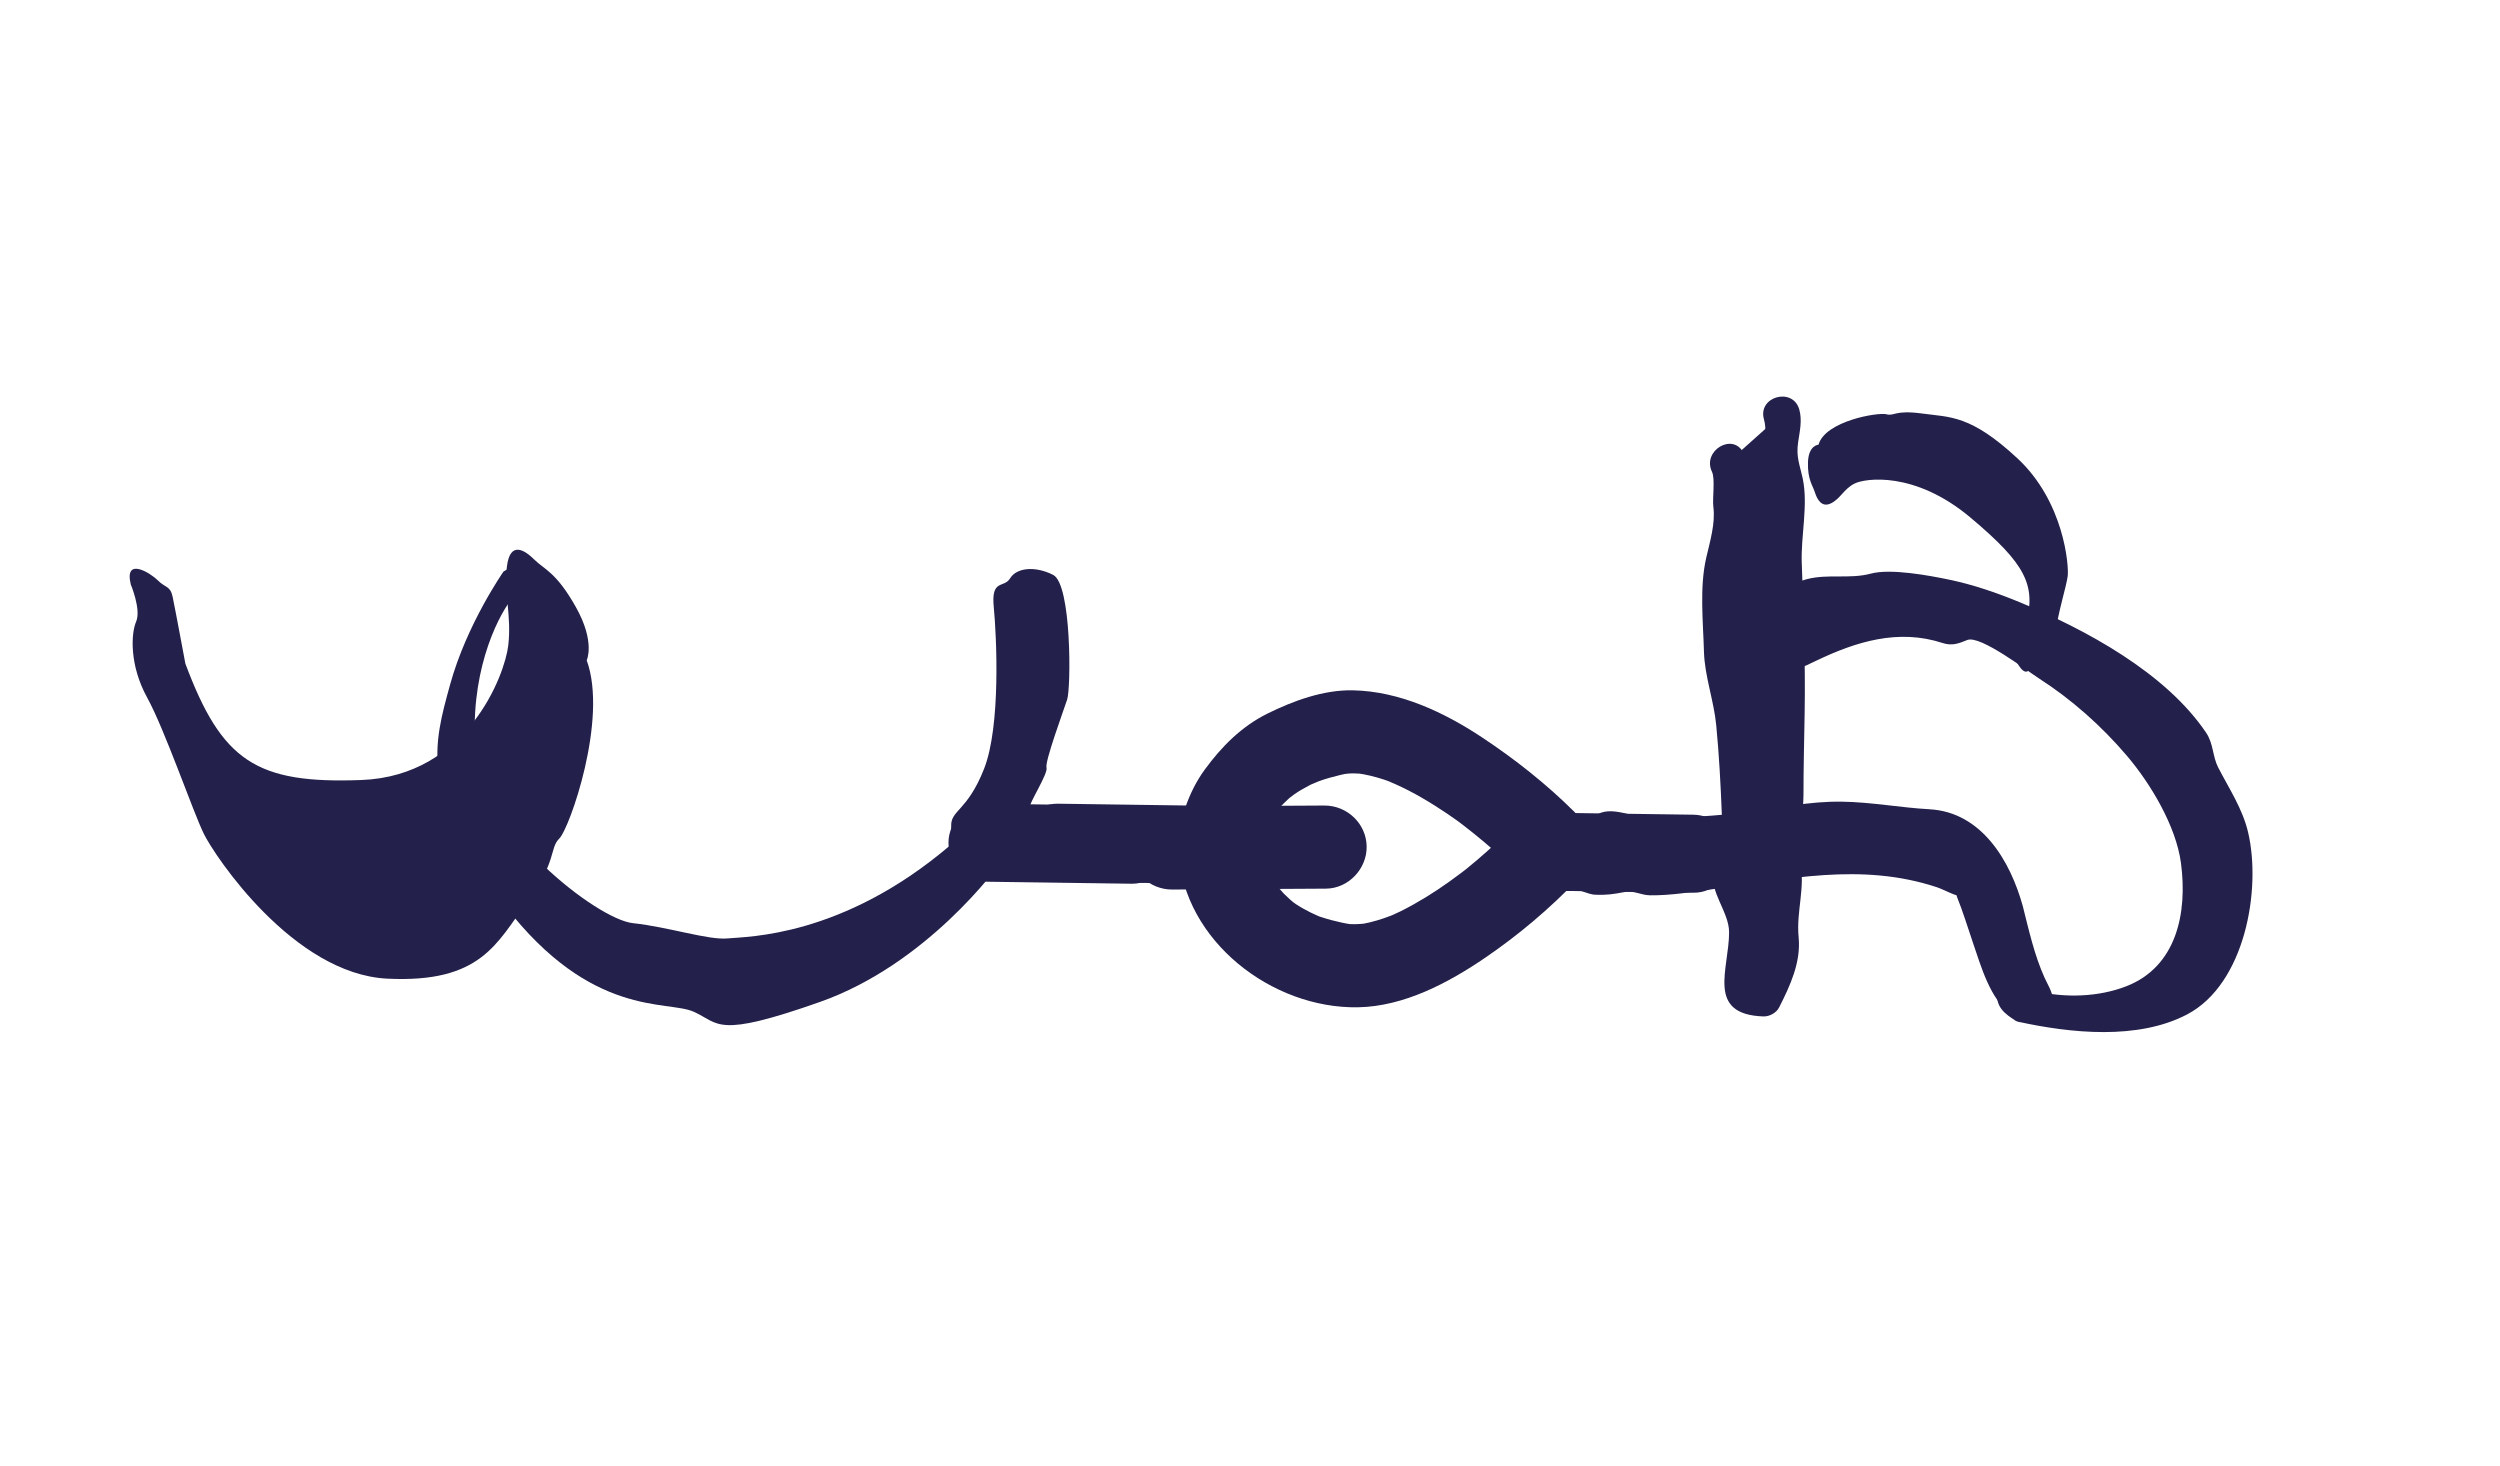 <?xml version="1.0" encoding="UTF-8"?> <svg xmlns="http://www.w3.org/2000/svg" xmlns:xlink="http://www.w3.org/1999/xlink" version="1.1" id="Calque_1" x="0px" y="0px" width="341px" height="199.905px" viewBox="0 0 341 199.905" xml:space="preserve"> <path fill="#23214B" d="M276.876,91.196c0,0,0.295-1.475,1.156-1.548c0.857-0.076,2.275-1.016,2.362-3.167 c0.087-2.15,1.492-6.547,1.648-7.949c0.153-1.404-0.497-10.105-6.88-16.029c-6.385-5.926-9.145-5.575-12.953-6.096 c-3.811-0.521-3.775,0.394-4.896,0.098c-1.114-0.298-8.356,0.904-9.267,4.154c0,0-1.373,0.049-1.438,2.411 c-0.066,2.359,0.662,3.176,0.951,4.102c0.289,0.933,0.923,2.12,2.21,1.471c1.286-0.646,1.688-1.899,3.151-2.665 c1.463-0.764,8.271-1.754,15.845,4.612c7.573,6.365,9.011,9.228,7.546,14.652c0,0-1.582,2.482-1.868,2.982 c-0.284,0.501,0.161,0.744,0.362,1.429C275.013,90.341,276.191,92.531,276.876,91.196z"></path> <g> <path fill="#23214B" d="M243.011,56.524c0.655,0.917-1.311,6.296,0,8.001c1.312,1.706-0.249,8.394,0.139,11.15 c0.387,2.755-0.117,7.606,0.396,9.706c0.514,2.098-0.252,22.166,0,26.103c0.252,3.936-1.453,3.146-0.405,6.688 c1.052,3.541-0.392,6.688-0.524,8.002c-0.131,1.31,1.576,3.146-2.098,9.969c0,0-2.886,0-3.148-1.312 c-0.262-1.313,0.263,0.261,0.657-3.147c0.393-3.409,0.524-7.74-0.132-8.395c-0.656-0.655-0.132-1.705-1.311-2.754 c-1.182-1.052,0.525-0.789,0.787-4.198c0.261-3.409-0.525-16.527-1.18-20.989c-0.657-4.457-1.313-4.063-1.313-7.868 c0-3.803-0.262-8.523,0.264-10.755c0.523-2.229,1.441-6.297,0.917-8.656c-0.525-2.363,0.393-4.46-0.394-4.985"></path> <g> <path fill="#23214B" d="M240.601,57.189c0.801,2.847-1.16,5.572,0.252,8.598c1.318,2.824-0.397,7.851-0.096,11.011 c0.576,6.043,0.51,12.103,0.43,18.188c-0.047,3.604-0.125,7.209-0.172,10.813c-0.033,2.522,0.484,5.78-0.264,8.189 c-0.364,1.176-0.6,2.333-0.315,3.569c0.667,2.896,0.325,5.129-0.229,7.951c-0.166,0.846-0.021,1.646,0.133,2.48 c0.438,2.381-0.957,4.87-1.979,6.892c0.719-0.413,1.438-0.825,2.158-1.238c-1.207-0.042-1.901,3.528-0.736,1.342 c0.75-1.406,0.74-3.258,0.896-4.805c0.353-3.523-0.193-6.002-0.965-9.274c-0.209-0.607-0.531-1.151-0.971-1.632 c-0.662-1.031-0.711-0.596-0.147,1.309c0.739-1.331,1.193-2.704,1.276-4.245c0.182-3.357-0.063-6.748-0.246-10.1 c-0.403-7.305-2.171-14.477-2.279-21.729c-0.063-4.213,0.555-7.945,1.148-12.08c0.443-3.088,0.686-7.771-0.67-10.607 c-1.389-2.908-5.699-0.37-4.316,2.523c0.464,0.972,0.038,3.615,0.193,4.829c0.287,2.239-0.471,4.715-0.969,6.886 c-0.939,4.083-0.429,8.673-0.315,12.82c0.092,3.352,1.351,6.676,1.673,10.037c0.391,4.063,0.61,8.147,0.766,12.226 c0.115,3.055-0.277,5.08-1.062,7.93c-0.685,2.49,2.052,5.337,2.052,8.082c0.002,5.01-3.199,11.215,4.672,11.488 c0.83,0.029,1.779-0.486,2.158-1.238c1.508-2.983,2.988-6.152,2.654-9.58c-0.341-3.482,0.928-6.67,0.221-10.317 c-0.514-2.65,0.443-6.184,0.441-9.044c-0.002-3.76,0.098-7.52,0.16-11.278c0.113-6.823-0.149-13.58-0.396-20.388 c-0.136-3.724,0.905-7.928,0.124-11.566c-0.393-1.829-0.915-2.875-0.621-4.89c0.218-1.502,0.582-2.988,0.161-4.482 C244.549,52.761,239.725,54.079,240.601,57.189L240.601,57.189z"></path> </g> </g> <g> <path fill="#23214B" d="M275.61,138.16c-1.371-0.83-1.371-0.83-1.371-0.83s-1.461-2.313,0.006-2.25 c1.467,0.063,0.299,0.551,3.218,1.336s9.745,1.319,16.026-2.046c6.285-3.364,6.252-17.41,4.08-20.988 c-2.168-3.579-3.747-7.813-5.258-9.579c-1.51-1.765-8.037-10.849-23.662-17.857c0,0-0.314-0.063-1.719,0.589 c-1.398,0.65-2.414-1.003-7.354-1.088c-4.942-0.083-12.57,3.528-14.898,4.815c-2.33,1.282-2.336-0.307-3.686-0.537 c-1.348-0.227-2.82-1.882-3.281-3.969c-0.459-2.088,8.688-5.708,10.002-5.755c1.312-0.049,7.029-0.071,7.42-0.452 c0.393-0.384,4.355,0.41,4.864,0.194c0.505-0.215,3.511,0.131,5.552,0.529c2.037,0.395,15.369,3.82,25.938,12.496 c10.564,8.679,8.861,8.779,9.655,11.691c0.79,2.912,7.652,9.48,3.782,21.695c-3.87,12.212-9.203,12.511-15.662,13.076 C282.802,139.794,275.61,138.16,275.61,138.16z"></path> <g> <path fill="#23214B" d="M276.241,137.081c-1.14-0.69-2.276-0.864-0.725-0.02c1.417,0.77,3.225,0.901,4.799,1.089 c4.594,0.55,11.152-0.31,14.811-3.371c5.437-4.55,6.084-14.254,4.145-20.63c-2.014-6.623-6.85-12.776-11.831-17.481 c-3.603-3.403-7.733-6.218-12.008-8.698c-1.607-0.934-4.89-3.387-6.782-3.274c-1.852,0.11-2.69,0.684-4.611,0.099 c-4.672-1.422-9.467-0.058-13.866,1.587c-1.88,0.702-3.708,1.562-5.497,2.466c-2.049,1.037-1.426,0.432-2.672-0.06 c-3.484-1.375-3.104-3.443-0.717-4.866c6.066-3.615,13.502-3.248,20.297-2.949c10.876,0.479,22.369,7.17,30.447,13.863 c2.396,1.985,6.554,4.686,7.494,7.884c0.609,2.078,1.094,3.67,2.199,5.611c4.7,8.246,4.172,21.201-3.918,27.402 c-5.412,4.148-15.848,2.54-21.863,1.223c-1.57-0.345-2.238,2.065-0.664,2.41c7.123,1.561,16.318,2.532,23.04-0.996 c7.898-4.146,10.157-17.024,8.323-24.839c-0.75-3.201-2.578-5.938-4.066-8.814c-0.809-1.563-0.631-3.25-1.668-4.785 c-5.527-8.191-16.42-14.046-25.256-17.721c-3.137-1.305-6.438-2.447-9.77-3.143c-2.705-0.565-7.988-1.558-10.714-0.822 c-2.834,0.764-5.864,0.007-8.688,0.748c-3.197,0.839-7.104,2.51-9.364,4.974c-1.761,1.921,0.424,5.356,2.23,6.415 c3.484,2.041,4.841,1.445,8.324-0.229c5.522-2.655,11.272-4.417,17.29-2.449c1.275,0.418,2.162,0.095,3.373-0.405 c1.745-0.722,8.217,4.233,9.762,5.226c4.504,2.894,8.555,6.498,12.021,10.571c3.252,3.823,6.697,9.604,7.365,14.603 c0.914,6.825-0.584,14.176-7.49,16.842c-3.771,1.456-8.281,1.587-12.195,0.672c-1.753-0.41-2.598-1.815-4.447-1.126 c-0.582,0.217-0.84,0.603-0.918,1.205c-0.262,2.029,1.022,3.025,2.549,3.949C276.362,140.077,277.618,137.914,276.241,137.081z"></path> </g> </g> <g> <path fill="#23214B" d="M273.503,124.275c-2.512-10.289-9.116-11.784-11.076-11.315c-1.955,0.469-5.328-0.35-7.178-0.818 c-1.848-0.469-5.762-0.234-8.914-0.234c-3.156,0-2.829,0.584-6.523,1.17c-3.699,0.584-14.574,1.285-17.4,1.053 c-2.827-0.234-2.609-1.756-3.482-0.701c-0.869,1.049-1.738,0.582-2.283,1.166c-0.543,0.586-4.133,0.469-6.959,0.117 c-2.826-0.35-1.522-0.816-2.609-0.584c-1.088,0.234-1.088,2.807-1.088,2.807c5.658,3.273,7.18,1.754,8.266,1.871 c1.088,0.117,3.698,1.402,6.633,0.467c2.938-0.934,2.284,0.586,5.547,0.361c3.262-0.225,12.072-1.502,13.813-1.961 c1.739-0.457,8.254-0.594,10.539-0.938c2.283-0.346,7.418-0.982,17.314,3.111c1.414-1.17,5.402,19.503,9.377,16.569 C277.78,136.192,276.153,135.134,273.503,124.275z"></path> <g> <path fill="#23214B" d="M275.913,123.61c-1.709-6.181-5.609-12.831-12.723-13.226c-3.949-0.219-7.915-0.974-11.909-1.036 c-4.653-0.072-8.534,0.882-13.048,1.438c-4.201,0.518-8.461,0.734-12.689,0.866c-2.416,0.075-5.945-2.021-7.957-0.346 c-4.743,3.947-13.791-3.885-14.098,5.628c-0.027,0.847,0.489,1.758,1.238,2.158c2.318,1.242,4.482,2.2,7.109,2.461 c0.76,0.075,1.607-0.121,2.35-0.263c0.861-0.165,2.426,0.725,3.412,0.755c1.588,0.049,2.375-0.066,3.953-0.362 c1.354-0.255,2.235,0.423,3.543,0.437c2.771,0.028,5.521-0.429,8.262-0.797c10.46-1.406,20.485-3.714,30.781-0.322 c1.235,0.406,2.643,1.346,3.963,1.346c1.88,0-1.976-2.011-1.141,0.057c0.816,2.019,1.438,4.123,2.148,6.18 c1.111,3.211,2.331,7.726,5.253,9.812c1.827,1.304,5.849,0.858,5.645-2.106c-0.073-1.059-0.702-1.991-1.13-2.938 C277.489,130.28,276.731,126.859,275.913,123.61c-0.785-3.125-5.607-1.799-4.82,1.33c1.033,4.111,2.113,8.282,4.016,12.096 c0.707,1.418,2.94-1.922,1.917-2.928c-0.454-0.446-0.749-1.183-1.04-1.732c-1.003-1.889-1.66-3.979-2.356-5.993 c-0.864-2.495-1.45-6.082-3.297-8.095c-0.825-0.899-2.387-1.178-3.265-1.526c-2.994-1.189-6.125-2.015-9.309-2.485 c-7.207-1.067-15.057,0.574-22.172,1.705c-2.475,0.394-4.961,0.719-7.451,0.997c-2.16,0.241-3.95-0.461-6.044-0.488 c-5.118-0.065-10.153,0.796-14.841-1.714c0.412,0.719,0.826,1.438,1.238,2.158c0.016-0.492-3.689-1.096-0.72-0.029 c1.867,0.671,4.311,0.548,6.253,0.6c2.701,0.071,5.059-0.965,7.1-2.663c-0.811,0.215-1.621,0.429-2.432,0.643 c1.473,0.318,2.684,1.089,4.3,1.177c2.377,0.13,4.8-0.082,7.171-0.214c5.1-0.283,9.85-1.325,14.852-1.994 c2.949-0.395,6.637-0.389,9.572,0.1c2.673,0.444,5.092,1.25,7.842,0.907c5.012-0.624,7.611,5.67,8.666,9.48 C271.95,128.044,276.774,126.724,275.913,123.61z"></path> </g> </g> <path fill="#23214B" d="M17.837,79.716c0,0,1.441,3.426,0.734,5.066c-0.709,1.636-0.926,5.961,1.499,10.365 c2.423,4.405,6.239,15.539,7.729,18.58c1.49,3.047,12.218,19.119,25.014,19.761c12.801,0.634,14.942-4.847,19.069-10.432 c4.132-5.582,3.034-7.335,4.415-8.687c1.375-1.35,6.672-16.296,3.729-24.3c0,0,1.214-2.48-1.476-7.264 c-2.686-4.783-4.308-5.128-5.655-6.463c-1.35-1.341-3.316-2.592-3.752,0.925c-0.438,3.512,0.65,6.69,0.188,10.74 c-0.462,4.055-5.607,17.833-20.018,18.385s-19.066-2.605-24.03-15.876c0,0-1.425-7.658-1.743-9.144 c-0.319-1.486-1.016-1.193-1.998-2.199C20.552,78.173,16.912,75.885,17.837,79.716z"></path> <path fill="#23214B" d="M68.679,77.96c1.534-0.917,1.534-0.917,1.534-0.917s3.214,0.274,2.488,1.974 c-0.726,1.701-0.742-0.124-2.917,2.684c-2.172,2.809-5.813,10.511-4.893,20.977c0.921,10.464,16.493,22.708,21.427,23.239 c4.935,0.532,10.328,2.346,12.959,2.081c2.629-0.264,15.605-0.137,30.349-12.71c0,0,0.209-0.323,0.115-2.572 c-0.094-2.247,2.188-2.012,4.487-7.854c2.299-5.842,1.705-18.133,1.321-22.045c-0.381-3.913,1.384-2.529,2.238-3.943 c0.854-1.415,3.345-1.731,5.864-0.459c2.519,1.276,2.444,15.392,1.909,17.007c-0.533,1.612-3.063,8.477-2.816,9.28 c0.248,0.804-2.4,4.854-2.387,5.649c0.014,0.797-1.714,4.092-3.064,6.186c-1.348,2.095-11.098,15.058-25.428,20.12 c-14.33,5.059-13.681,2.937-17.26,1.337c-3.58-1.598-13.922,0.871-25.722-14.44c-11.798-15.312-9.746-21.96-7.486-30.188 C63.659,85.137,68.679,77.96,68.679,77.96z"></path> <path fill="#23214B" d="M163.948,109.899c-6.557-0.092-13.115-0.184-19.672-0.275c-2.9-0.041-5.322,2.453-5.322,5.322 c0,2.93,2.424,5.281,5.322,5.322c6.557,0.09,13.115,0.182,19.672,0.273c2.9,0.039,5.322-2.453,5.322-5.322 C169.271,112.29,166.849,109.938,163.948,109.899L163.948,109.899z"></path> <path fill="#23214B" d="M154.366,109.899c-6.557-0.092-13.115-0.184-19.672-0.275c-2.9-0.041-5.322,2.453-5.322,5.322 c0,2.93,2.424,5.281,5.322,5.322c6.557,0.09,13.115,0.182,19.672,0.273c2.9,0.039,5.322-2.453,5.322-5.322 C159.688,112.29,157.267,109.938,154.366,109.899L154.366,109.899z"></path> <path fill="#23214B" d="M230.983,111.125c-6.557-0.092-13.115-0.184-19.672-0.275c-2.9-0.041-5.322,2.453-5.322,5.322 c0,2.93,2.424,5.281,5.322,5.322c6.557,0.09,13.115,0.182,19.672,0.273c2.9,0.039,5.322-2.453,5.322-5.322 C236.306,113.516,233.884,111.164,230.983,111.125L230.983,111.125z"></path> <g> <path fill="#23214B" d="M180.63,109.874c-6.984,0.04-13.973,0.082-20.96,0.122c-3.089,0.02-5.616,2.724-5.557,5.782 c0.063,3.119,2.693,5.573,5.782,5.556c6.986-0.04,13.973-0.081,20.959-0.123c3.092-0.018,5.617-2.725,5.557-5.781 C186.352,112.311,183.722,109.856,180.63,109.874L180.63,109.874z"></path> <path fill="#23214B" d="M171.927,115.721c0.039-1.109-0.146,1.171-0.09,0.74c0.07-0.561,0.183-1.113,0.317-1.661 c0.081-0.335,0.177-0.666,0.278-0.996c0.068-0.218,0.146-0.435,0.221-0.65c0.332-0.944-0.563,1.404-0.165,0.45 c0.438-1.052,1.005-2.045,1.642-2.987c0.35-0.494,0.237-0.343-0.338,0.459c0.201-0.263,0.415-0.513,0.631-0.764 c0.457-0.533,0.964-1.02,1.48-1.492c0.187-0.165,0.371-0.326,0.563-0.481c-1.287,1.076-0.238,0.222,0.05,0.021 c0.685-0.479,1.414-0.889,2.152-1.275c0.264-0.134,0.533-0.263,0.803-0.386c-1.259,0.591,0.182-0.051,0.383-0.125 c0.963-0.357,1.958-0.623,2.953-0.864c0.45-0.109,0.904-0.198,1.362-0.278c-1.726,0.307-0.712,0.116-0.294,0.085 c0.586-0.042,1.176-0.021,1.764,0.015c0.578,0.052,0.4,0.03-0.539-0.062c0.308,0.038,0.613,0.092,0.917,0.147 c0.628,0.111,1.247,0.273,1.86,0.444c0.53,0.146,1.051,0.326,1.571,0.509c1.157,0.409-1.259-0.505-0.11-0.037 c0.319,0.128,0.635,0.269,0.949,0.408c2.492,1.106,4.846,2.523,7.108,4.044c0.491,0.33,0.974,0.671,1.456,1.014 c1.045,0.742-1.115-0.829-0.096-0.071c0.277,0.204,0.549,0.415,0.822,0.624c0.957,0.73,1.895,1.49,2.818,2.265 c1.562,1.31,3.075,2.684,4.521,4.124c2.192,2.182,5.903,2.04,8.017-0.157c2.172-2.259,2.029-5.838-0.16-8.019 c-3.815-3.799-8.086-7.173-12.567-10.149c-5.235-3.475-11.3-6.329-17.685-6.458c-3.991-0.08-8.126,1.433-11.648,3.178 c-3.531,1.751-6.243,4.489-8.537,7.624c-2.256,3.083-3.609,7.161-3.748,10.988c-0.113,3.091,2.821,5.614,5.78,5.557 C169.587,121.438,171.813,118.807,171.927,115.721L171.927,115.721z"></path> <path fill="#23214B" d="M160.753,116.239c0.713,12.122,12.758,21.372,24.486,21.155c6.275-0.114,12.328-3.335,17.387-6.79 c4.484-3.062,8.721-6.638,12.482-10.555c2.144-2.229,2.071-5.876-0.156-8.018c-2.229-2.141-5.875-2.069-8.018,0.16 c-1.327,1.38-2.719,2.696-4.146,3.973c-0.882,0.787-1.785,1.548-2.7,2.295c-0.964,0.788,1.118-0.875,0.131-0.098 c-0.272,0.215-0.547,0.424-0.821,0.634c-0.557,0.426-1.124,0.84-1.695,1.249c-2.104,1.508-4.313,2.876-6.63,4.04 c-0.362,0.183-2.214,1.007-0.509,0.274c-0.608,0.263-1.23,0.491-1.855,0.708c-0.605,0.209-1.221,0.38-1.84,0.538 c-0.303,0.074-0.607,0.136-0.911,0.196c-1.124,0.224,1.362-0.169,0.237-0.03c-0.486,0.062-0.978,0.082-1.467,0.09 c-0.288,0.006-0.576-0.008-0.862-0.022c-1.095-0.058,1.394,0.194,0.319,0.024c-0.885-0.137-1.76-0.346-2.625-0.568 c-0.483-0.126-0.957-0.28-1.432-0.433c-1.515-0.49,1.035,0.448-0.379-0.142c-0.669-0.28-1.311-0.613-1.946-0.962 c-0.358-0.194-0.701-0.414-1.046-0.633c-0.294-0.187-1.368-1.021-0.031,0.001c-0.572-0.438-1.104-0.928-1.617-1.438 c-0.36-0.354-1.799-2.164-0.564-0.555c-0.65-0.847-1.195-1.773-1.67-2.726c-0.189-0.38-0.594-1.352,0.155,0.412 c-0.095-0.221-0.177-0.446-0.264-0.671c-0.151-0.401-0.279-0.813-0.399-1.227c-0.166-0.568-0.293-1.145-0.389-1.729 c0.382,2.288,0.146,1.173,0.112,0.62c-0.183-3.083-2.603-5.618-5.78-5.556C163.312,110.519,160.57,113.155,160.753,116.239 L160.753,116.239z"></path> </g> </svg> 